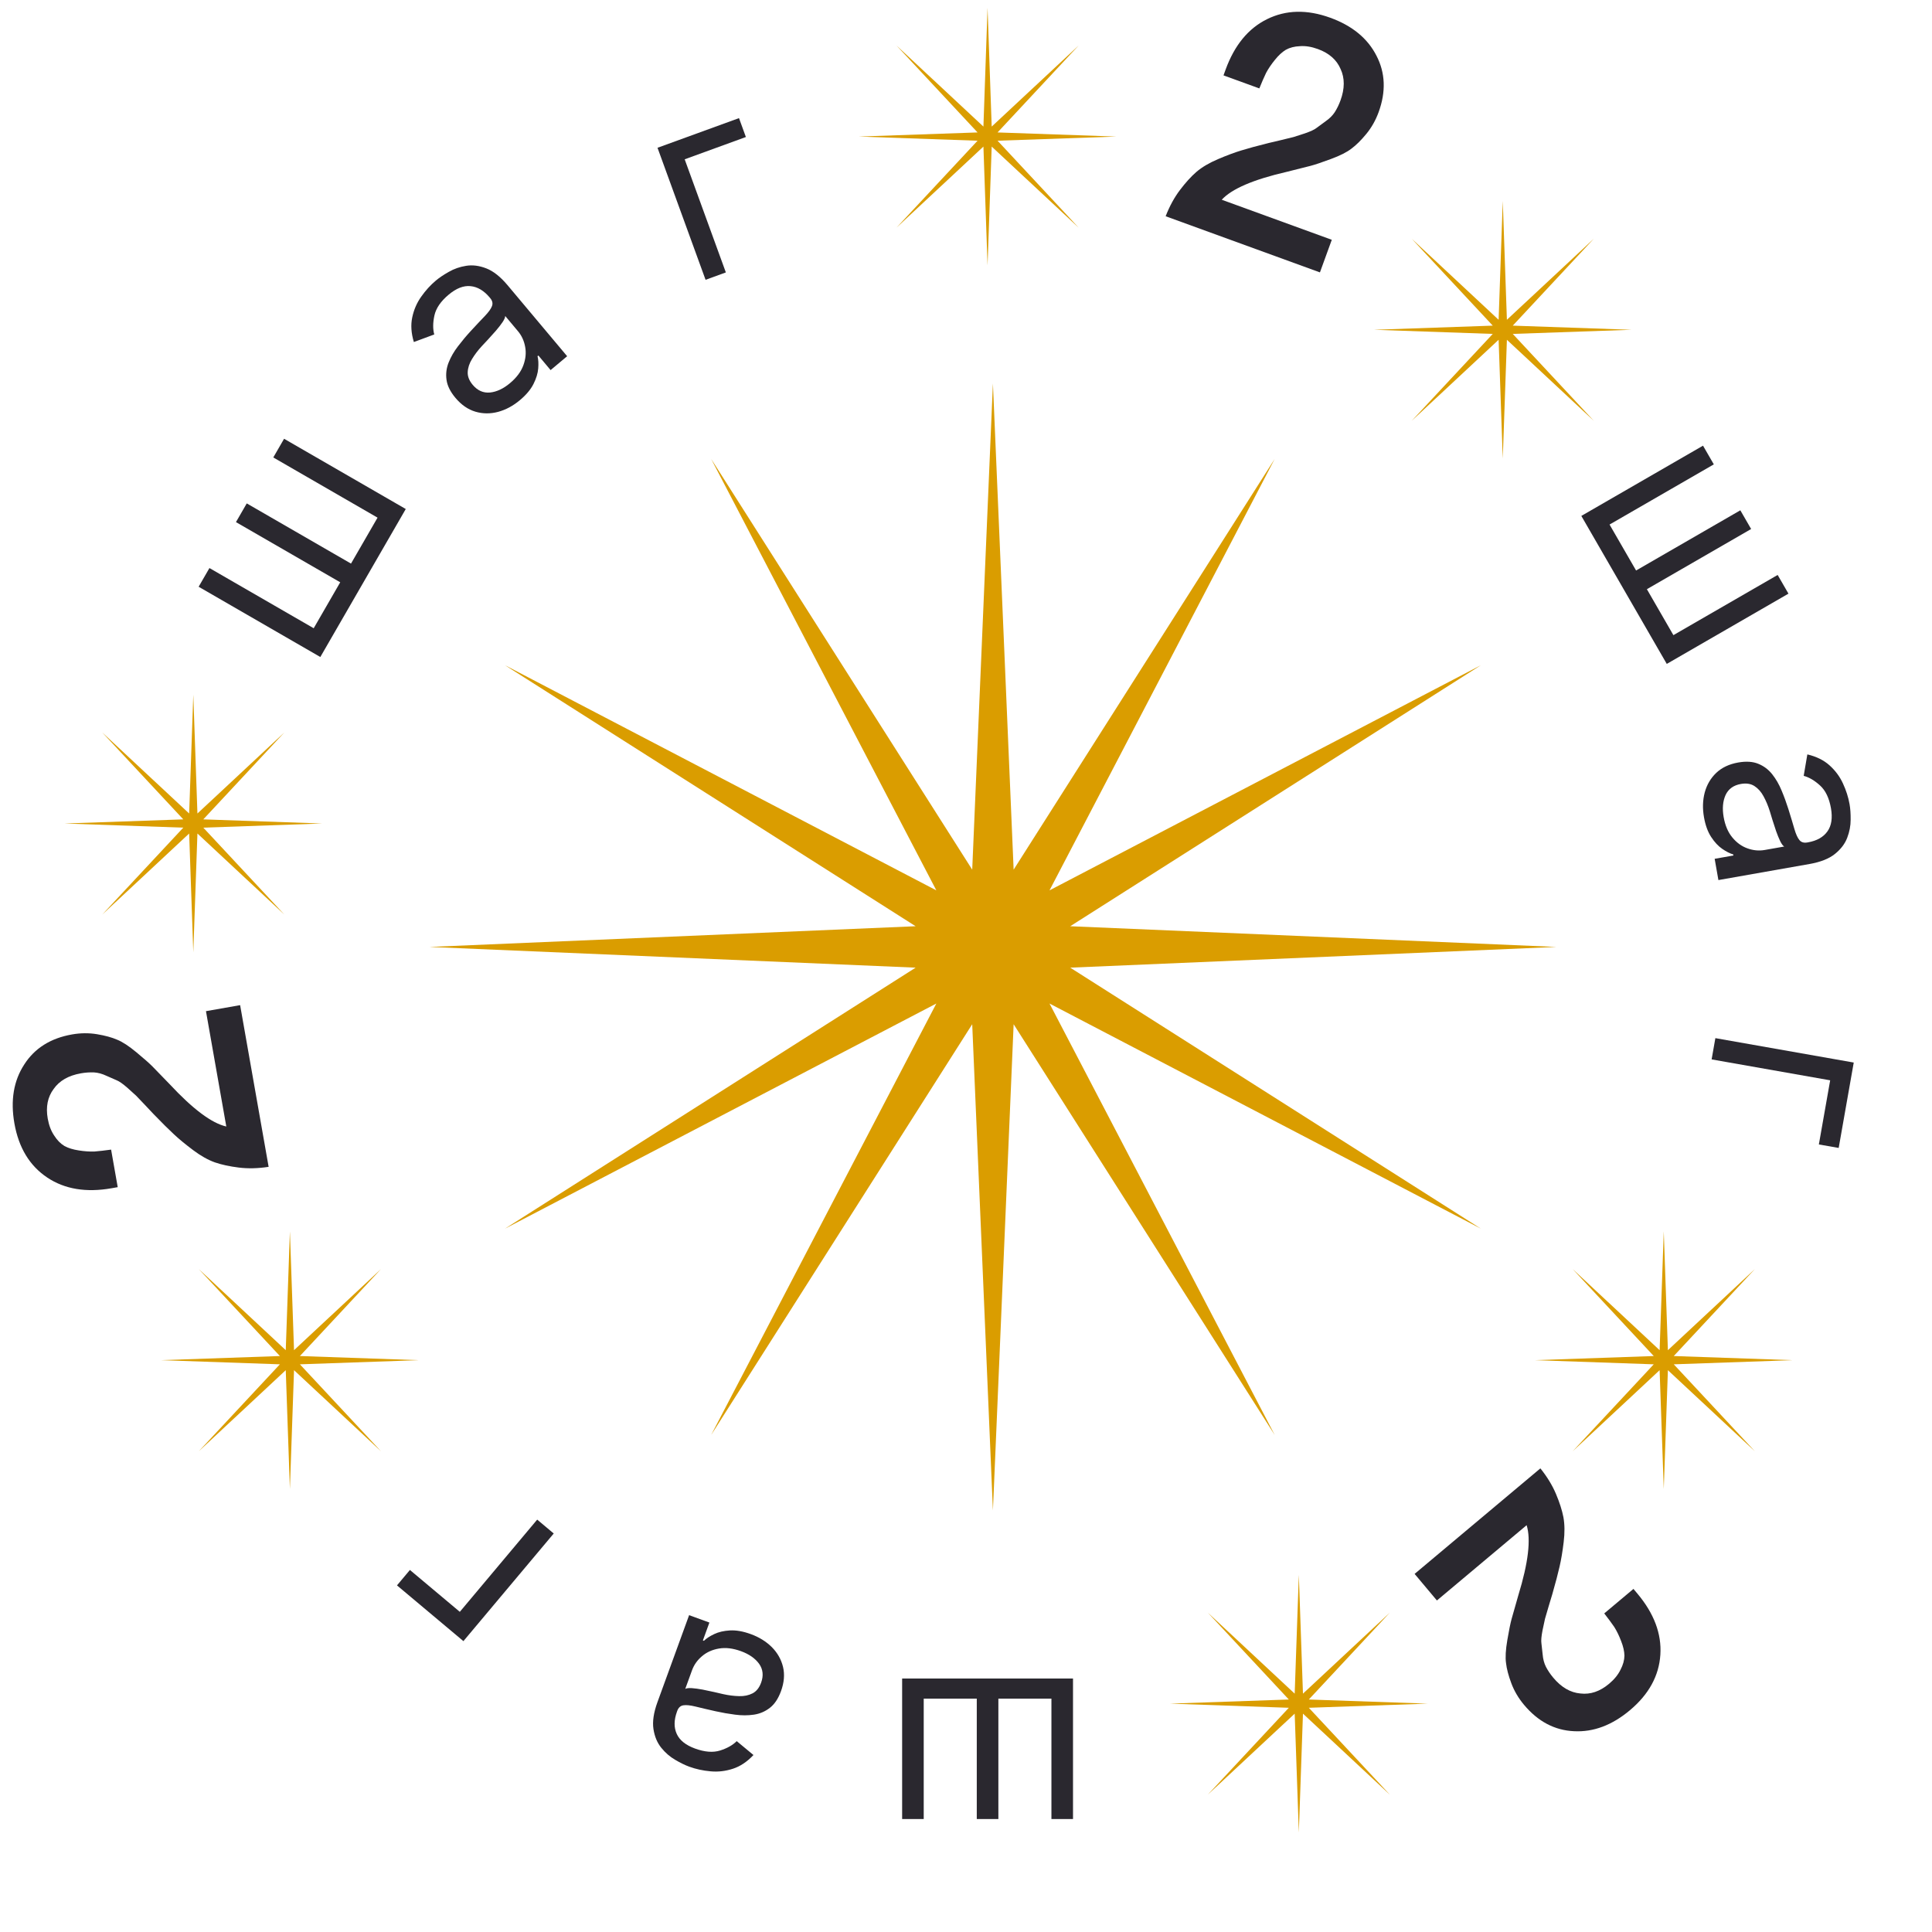 <?xml version="1.0" encoding="UTF-8"?> <svg xmlns="http://www.w3.org/2000/svg" width="180" height="180" viewBox="0 0 180 180" fill="none"> <g clip-path="url(#clip0_149_113)"> <path d="M133.009 158.724L121.94 159.11L129.494 167.21L121.394 159.656L121.009 170.724L120.623 159.656L112.523 167.21L120.077 159.11L109.009 158.724L120.077 158.339L112.523 150.239L120.623 157.793L121.009 146.724L121.394 157.793L129.494 150.239L121.94 158.339L133.009 158.724Z" fill="#DA9D00"></path> <path d="M167.009 126.724L155.94 127.11L163.494 135.21L155.394 127.656L155.009 138.724L154.623 127.656L146.523 135.21L154.077 127.11L143.009 126.724L154.077 126.339L146.523 118.239L154.623 125.793L155.009 114.724L155.394 125.793L163.494 118.239L155.94 126.339L167.009 126.724Z" fill="#DA9D00"></path> <path d="M39.008 126.724L27.94 127.11L35.494 135.21L27.394 127.656L27.009 138.724L26.623 127.656L18.523 135.21L26.077 127.11L15.008 126.724L26.077 126.339L18.523 118.239L26.623 125.793L27.009 114.724L27.394 125.793L35.494 118.239L27.94 126.339L39.008 126.724Z" fill="#DA9D00"></path> <path d="M30.009 76.724L18.94 77.11L26.494 85.21L18.394 77.656L18.009 88.724L17.623 77.656L9.523 85.21L17.077 77.11L6.009 76.724L17.077 76.339L9.523 68.239L17.623 75.793L18.009 64.724L18.394 75.793L26.494 68.239L18.94 76.339L30.009 76.724Z" fill="#DA9D00"></path> <path d="M104.009 12.724L92.94 13.11L100.494 21.21L92.394 13.656L92.008 24.724L91.623 13.656L83.523 21.21L91.077 13.11L80.008 12.724L91.077 12.339L83.523 4.239L91.623 11.793L92.008 0.724L92.394 11.793L100.494 4.239L92.94 12.339L104.009 12.724Z" fill="#DA9D00"></path> <path d="M152.009 30.724L140.94 31.11L148.494 39.21L140.394 31.656L140.009 42.724L139.623 31.656L131.523 39.21L139.077 31.11L128.009 30.724L139.077 30.339L131.523 22.239L139.623 29.793L140.009 18.724L140.394 29.793L148.494 22.239L140.94 30.339L152.009 30.724Z" fill="#DA9D00"></path> <path d="M99.97 169.475H97.959V158.259H93.016V169.475H91.004V158.259H86.061V169.475H84.05V156.384H99.97V169.475Z" fill="#2A282F"></path> <path d="M69.946 152.245C70.725 152.528 71.379 152.933 71.908 153.458C72.434 153.988 72.782 154.601 72.952 155.298C73.12 156 73.058 156.751 72.767 157.552C72.51 158.257 72.163 158.778 71.726 159.115C71.287 159.457 70.79 159.669 70.234 159.751C69.678 159.832 69.098 159.833 68.493 159.752C67.88 159.674 67.274 159.568 66.676 159.435C65.893 159.259 65.261 159.111 64.779 158.99C64.29 158.872 63.916 158.836 63.658 158.881C63.394 158.924 63.207 159.098 63.096 159.402L63.073 159.466C62.785 160.256 62.778 160.949 63.051 161.544C63.319 162.137 63.888 162.592 64.758 162.909C65.661 163.238 66.44 163.297 67.096 163.089C67.753 162.88 68.267 162.59 68.638 162.217L70.199 163.511C69.606 164.142 68.968 164.568 68.282 164.79C67.589 165.016 66.895 165.096 66.199 165.03C65.496 164.968 64.835 164.824 64.216 164.598C63.821 164.454 63.385 164.241 62.907 163.959C62.422 163.679 61.992 163.308 61.616 162.845C61.236 162.38 60.991 161.798 60.882 161.099C60.774 160.401 60.897 159.563 61.253 158.586L64.203 150.481L66.093 151.169L65.487 152.835L65.583 152.87C65.808 152.649 66.126 152.441 66.535 152.246C66.945 152.05 67.437 151.936 68.011 151.903C68.586 151.871 69.23 151.984 69.946 152.245ZM69.04 153.838C68.292 153.566 67.609 153.483 66.989 153.59C66.364 153.695 65.837 153.933 65.406 154.302C64.97 154.669 64.659 155.109 64.472 155.622L63.843 157.352C63.958 157.285 64.166 157.261 64.467 157.28C64.761 157.302 65.095 157.348 65.469 157.418C65.836 157.491 66.192 157.566 66.539 157.644C66.878 157.725 67.154 157.789 67.367 157.836C67.881 157.951 68.378 158.014 68.858 158.025C69.33 158.04 69.749 157.953 70.113 157.766C70.471 157.581 70.737 157.249 70.912 156.768C71.15 156.112 71.088 155.527 70.725 155.013C70.354 154.504 69.792 154.112 69.04 153.838Z" fill="#2A282F"></path> <path d="M36.986 147.707L38.191 146.27L42.84 150.171L50.049 141.579L51.59 142.872L43.175 152.9L36.986 147.707Z" fill="#2A282F"></path> <path d="M19.189 94.208L22.372 93.647L25.028 108.711C24.037 108.864 23.11 108.886 22.246 108.779C21.382 108.671 20.639 108.51 20.016 108.295C19.368 108.062 18.695 107.683 17.995 107.156C17.271 106.612 16.676 106.122 16.209 105.684C15.717 105.229 15.087 104.604 14.318 103.808C14.265 103.752 14.012 103.483 13.558 103C13.08 102.499 12.788 102.193 12.682 102.082C12.554 101.974 12.284 101.73 11.87 101.348C11.435 100.969 11.101 100.736 10.869 100.647C10.633 100.537 10.316 100.398 9.918 100.23C9.516 100.041 9.13 99.935 8.758 99.914C8.365 99.897 7.958 99.925 7.538 99.999C6.382 100.203 5.536 100.688 5 101.454C4.439 102.203 4.254 103.124 4.447 104.216C4.558 104.846 4.76 105.374 5.051 105.799C5.322 106.228 5.639 106.551 6.002 106.769C6.362 106.966 6.808 107.103 7.342 107.183C7.855 107.265 8.338 107.299 8.79 107.285C9.239 107.249 9.759 107.19 10.351 107.107L10.968 110.605L10.4 110.705C8.026 111.124 6.029 110.793 4.409 109.714C2.765 108.618 1.742 106.935 1.342 104.666C0.964 102.523 1.27 100.693 2.259 99.176C3.226 97.662 4.708 96.729 6.704 96.377C7.503 96.236 8.281 96.229 9.04 96.355C9.799 96.481 10.425 96.653 10.918 96.869C11.407 97.064 12.007 97.457 12.717 98.046C13.428 98.636 13.928 99.078 14.219 99.374C14.509 99.669 15.039 100.215 15.807 101.011C17.972 103.337 19.731 104.651 21.084 104.954L19.189 94.208Z" fill="#2A282F"></path> <path d="M18.507 54.666L19.513 52.924L29.226 58.532L31.698 54.251L21.984 48.643L22.99 46.901L32.703 52.509L35.175 48.228L25.462 42.62L26.467 40.879L37.804 47.424L29.844 61.212L18.507 54.666Z" fill="#2A282F"></path> <path d="M48.441 37.279C47.805 37.813 47.128 38.177 46.409 38.372C45.687 38.563 44.982 38.558 44.294 38.356C43.602 38.151 42.982 37.721 42.434 37.069C41.952 36.494 41.674 35.933 41.601 35.386C41.524 34.835 41.59 34.299 41.797 33.776C42.004 33.254 42.294 32.751 42.666 32.267C43.04 31.776 43.434 31.304 43.849 30.852C44.393 30.263 44.837 29.79 45.183 29.433C45.53 29.068 45.748 28.762 45.838 28.516C45.932 28.266 45.876 28.017 45.667 27.769L45.624 27.717C45.083 27.073 44.487 26.72 43.835 26.659C43.187 26.594 42.508 26.86 41.799 27.455C41.063 28.072 40.622 28.717 40.474 29.39C40.327 30.062 40.321 30.653 40.459 31.161L38.558 31.866C38.308 31.037 38.258 30.27 38.408 29.566C38.559 28.853 38.837 28.212 39.242 27.642C39.647 27.065 40.102 26.564 40.607 26.141C40.929 25.87 41.332 25.599 41.816 25.327C42.3 25.047 42.837 24.86 43.426 24.766C44.019 24.669 44.645 24.748 45.304 25.003C45.964 25.258 46.627 25.784 47.296 26.581L52.84 33.188L51.299 34.481L50.16 33.123L50.081 33.188C50.159 33.494 50.181 33.873 50.145 34.325C50.11 34.778 49.962 35.261 49.704 35.775C49.445 36.288 49.024 36.79 48.441 37.279ZM47.514 35.698C48.124 35.187 48.537 34.636 48.754 34.046C48.975 33.453 49.034 32.877 48.929 32.319C48.829 31.758 48.604 31.268 48.253 30.851L47.07 29.44C47.07 29.573 46.987 29.766 46.82 30.017C46.653 30.261 46.447 30.527 46.199 30.816C45.953 31.097 45.709 31.368 45.469 31.629C45.229 31.883 45.035 32.09 44.888 32.25C44.532 32.638 44.228 33.037 43.979 33.447C43.73 33.849 43.596 34.254 43.576 34.664C43.557 35.066 43.712 35.462 44.041 35.854C44.49 36.389 45.028 36.628 45.654 36.57C46.281 36.504 46.901 36.213 47.514 35.698Z" fill="#2A282F"></path> <path d="M68.851 11.005L69.492 12.766L63.79 14.842L67.626 25.381L65.736 26.069L61.259 13.768L68.851 11.005Z" fill="#2A282F"></path> <path d="M124.08 22.341L122.975 25.378L108.601 20.147C108.964 19.212 109.409 18.397 109.934 17.703C110.459 17.009 110.97 16.446 111.468 16.014C111.993 15.569 112.658 15.176 113.464 14.833C114.297 14.478 115.02 14.208 115.632 14.022C116.272 13.823 117.129 13.59 118.202 13.323C118.277 13.305 118.637 13.22 119.282 13.069C119.955 12.905 120.366 12.805 120.515 12.768C120.672 12.712 121.019 12.6 121.557 12.432C122.102 12.245 122.471 12.073 122.665 11.916C122.878 11.767 123.157 11.562 123.501 11.301C123.866 11.048 124.15 10.766 124.355 10.454C124.566 10.122 124.745 9.756 124.891 9.355C125.292 8.253 125.295 7.277 124.9 6.43C124.532 5.569 123.827 4.949 122.784 4.57C122.183 4.351 121.625 4.262 121.111 4.302C120.605 4.322 120.166 4.434 119.796 4.64C119.446 4.853 119.103 5.171 118.768 5.594C118.44 5.997 118.169 6.398 117.956 6.797C117.762 7.203 117.553 7.683 117.329 8.237L113.991 7.023L114.188 6.481C115.013 4.216 116.297 2.652 118.042 1.788C119.814 0.912 121.782 0.868 123.947 1.656C125.992 2.4 127.424 3.58 128.244 5.195C129.071 6.79 129.138 8.54 128.445 10.444C128.167 11.206 127.784 11.884 127.296 12.478C126.807 13.072 126.346 13.528 125.912 13.847C125.498 14.173 124.858 14.497 123.992 14.817C123.127 15.138 122.493 15.35 122.092 15.454C121.691 15.557 120.954 15.743 119.88 16.011C116.783 16.723 114.765 17.589 113.827 18.609L124.08 22.341Z" fill="#2A282F"></path> <path d="M158.666 41.522L159.672 43.264L149.958 48.871L152.43 53.152L162.143 47.544L163.149 49.286L153.436 54.894L155.907 59.175L165.62 53.567L166.626 55.309L155.289 61.855L147.329 48.067L158.666 41.522Z" fill="#2A282F"></path> <path d="M158.756 76.138C158.612 75.321 158.635 74.553 158.826 73.832C159.022 73.111 159.379 72.503 159.897 72.008C160.421 71.512 161.103 71.189 161.942 71.041C162.681 70.911 163.305 70.951 163.815 71.161C164.331 71.37 164.763 71.695 165.112 72.135C165.461 72.576 165.752 73.079 165.984 73.643C166.223 74.213 166.434 74.79 166.618 75.375C166.857 76.141 167.045 76.762 167.181 77.24C167.323 77.723 167.479 78.065 167.647 78.266C167.816 78.472 168.06 78.548 168.379 78.491L168.446 78.48C169.275 78.334 169.878 77.993 170.257 77.459C170.637 76.931 170.746 76.21 170.586 75.298C170.419 74.353 170.081 73.648 169.572 73.184C169.064 72.72 168.555 72.42 168.046 72.284L168.386 70.286C169.229 70.484 169.918 70.824 170.453 71.306C170.995 71.793 171.411 72.355 171.702 72.99C171.999 73.63 172.205 74.274 172.32 74.924C172.393 75.338 172.426 75.822 172.42 76.377C172.421 76.936 172.314 77.495 172.101 78.052C171.889 78.614 171.507 79.117 170.956 79.56C170.406 80.004 169.618 80.315 168.594 80.496L160.1 81.994L159.751 80.013L161.497 79.705L161.479 79.604C161.176 79.519 160.837 79.348 160.463 79.091C160.088 78.834 159.743 78.465 159.428 77.984C159.112 77.503 158.888 76.888 158.756 76.138ZM160.589 76.126C160.727 76.91 160.997 77.543 161.4 78.026C161.803 78.514 162.273 78.853 162.808 79.041C163.344 79.235 163.88 79.285 164.418 79.19L166.231 78.87C166.115 78.804 165.99 78.636 165.856 78.365C165.728 78.099 165.601 77.787 165.474 77.429C165.354 77.075 165.241 76.728 165.135 76.389C165.036 76.055 164.954 75.784 164.888 75.576C164.73 75.073 164.536 74.611 164.306 74.19C164.083 73.774 163.799 73.455 163.454 73.233C163.115 73.016 162.694 72.951 162.191 73.04C161.503 73.161 161.027 73.508 160.764 74.079C160.508 74.655 160.45 75.338 160.589 76.126Z" fill="#2A282F"></path> <path d="M171.306 106.951L169.459 106.626L170.513 100.65L159.468 98.702L159.817 96.721L172.709 98.995L171.306 106.951Z" fill="#2A282F"></path> <path d="M133.874 149.113L131.796 146.637L143.514 136.805C144.142 137.587 144.625 138.379 144.964 139.181C145.303 139.983 145.534 140.707 145.66 141.354C145.782 142.031 145.79 142.804 145.684 143.673C145.575 144.572 145.448 145.333 145.302 145.956C145.154 146.61 144.928 147.468 144.623 148.532C144.601 148.605 144.494 148.96 144.303 149.594C144.108 150.258 143.989 150.664 143.946 150.812C143.917 150.976 143.84 151.333 143.716 151.882C143.606 152.448 143.571 152.854 143.61 153.099C143.633 153.359 143.671 153.703 143.724 154.131C143.761 154.574 143.863 154.961 144.031 155.294C144.213 155.643 144.44 155.981 144.715 156.308C145.469 157.207 146.312 157.697 147.244 157.778C148.173 157.89 149.062 157.589 149.912 156.876C150.402 156.465 150.758 156.026 150.981 155.561C151.217 155.113 151.338 154.676 151.345 154.253C151.336 153.843 151.232 153.388 151.033 152.886C150.849 152.4 150.637 151.965 150.398 151.581C150.143 151.21 149.831 150.789 149.464 150.318L152.185 148.035L152.555 148.476C154.104 150.323 154.817 152.217 154.692 154.16C154.565 156.132 153.619 157.859 151.854 159.34C150.187 160.739 148.449 161.389 146.641 161.292C144.846 161.21 143.297 160.393 141.995 158.841C141.473 158.22 141.078 157.549 140.808 156.829C140.538 156.109 140.373 155.481 140.314 154.946C140.238 154.425 140.278 153.709 140.434 152.799C140.589 151.889 140.722 151.234 140.832 150.835C140.943 150.436 141.151 149.704 141.456 148.641C142.388 145.603 142.647 143.422 142.233 142.099L133.874 149.113Z" fill="#2A282F"></path> <path d="M92.508 35.724L94.438 81.023L118.759 42.758L97.78 82.953L137.975 61.974L99.71 86.295L145.009 88.224L99.71 90.154L137.975 114.474L97.78 93.496L118.759 133.691L94.438 95.425L92.508 140.724L90.579 95.425L66.258 133.691L87.237 93.496L47.042 114.474L85.308 90.154L40.008 88.224L85.308 86.295L47.042 61.974L87.237 82.953L66.258 42.758L90.579 81.023L92.508 35.724Z" fill="#DA9D00"></path> </g> <defs> <clipPath id="clip0_149_113"> <rect width="180" height="180" fill="white"></rect> </clipPath> </defs> </svg> 